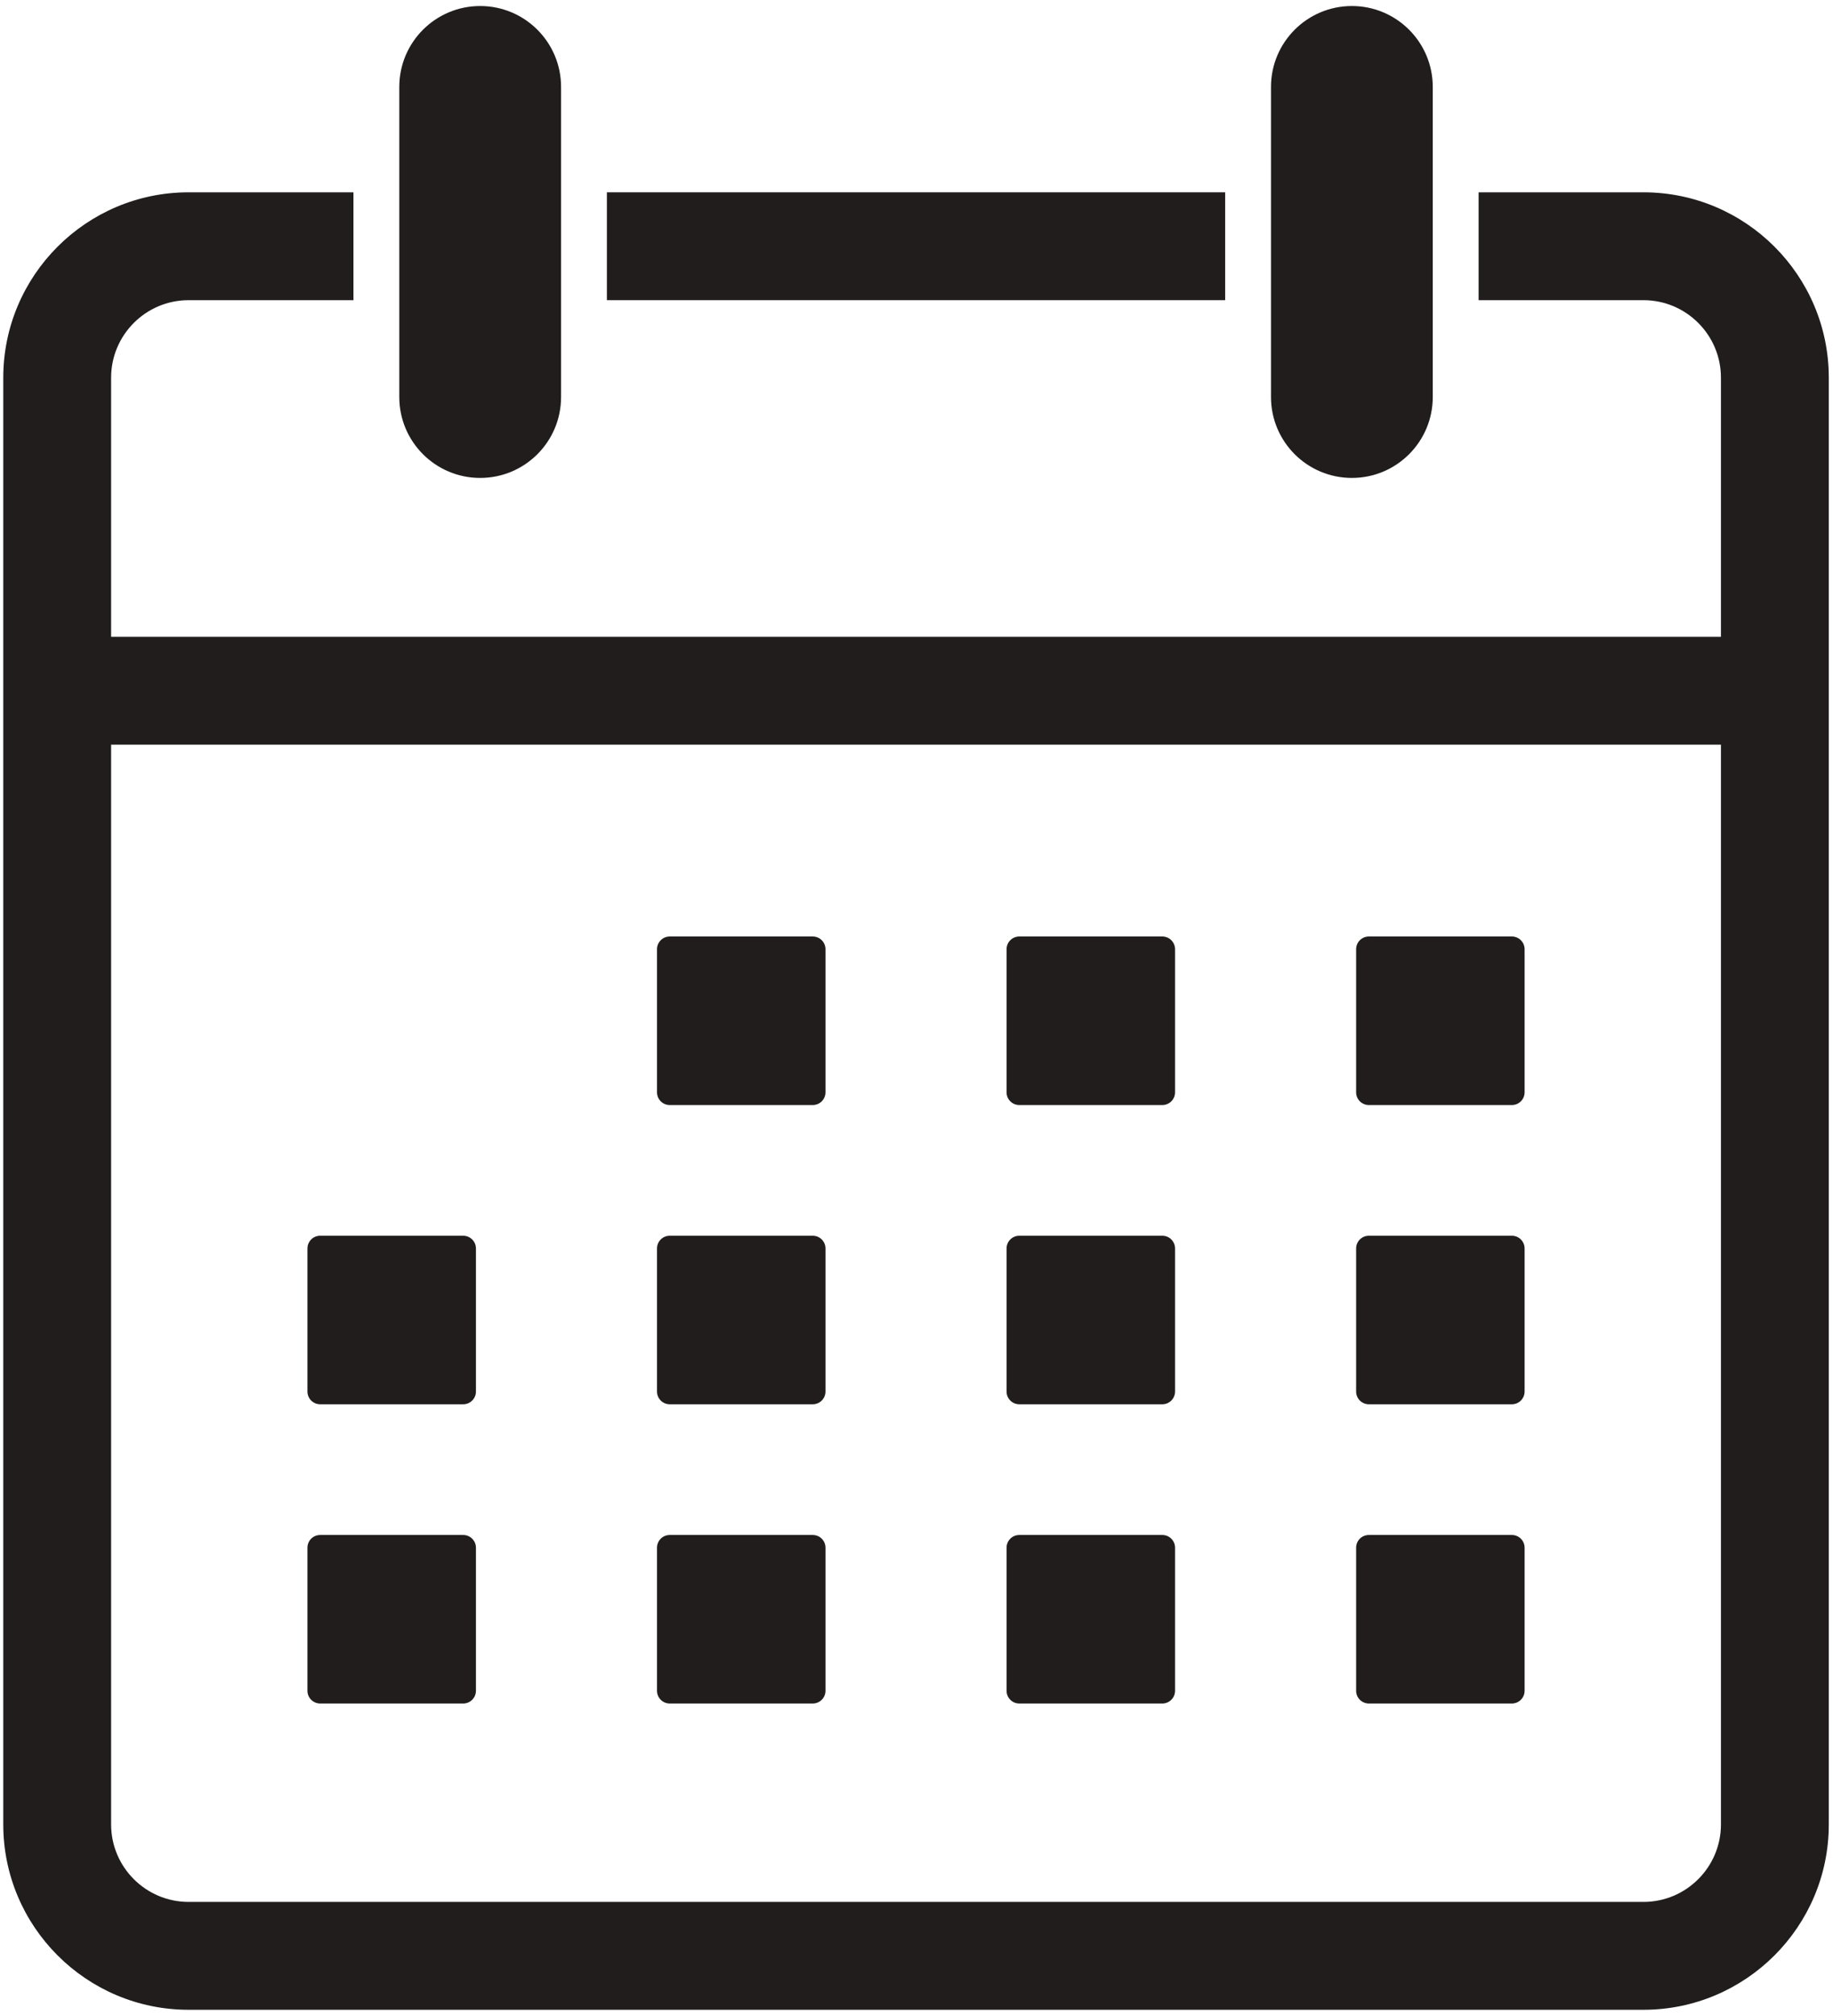 <svg viewBox="0 0 201 221" fill="none" xmlns="http://www.w3.org/2000/svg">
                                <path d="M194.624 81.641H6.273V69.816H194.624V81.641Z" fill="#211D1D"/>
                                <path d="M52.654 52.397C47.756 52.397 43.785 48.427 43.785 43.529V9.528C43.785 4.631 47.756 0.66 52.654 0.66C57.553 0.66 61.524 4.631 61.524 9.528V43.529C61.524 48.427 57.553 52.397 52.654 52.397Z" fill="#211D1D"/>
                                <path d="M134.346 32.909V21.084H66.55V32.909H134.346Z" fill="#211D1D"/>
                                <path d="M180.219 21.084H162.138V32.909H180.219C184.902 32.909 188.712 36.72 188.712 41.402V200.019C188.712 204.702 184.902 208.511 180.219 208.511H20.678C15.995 208.511 12.184 204.702 12.184 200.019V41.402C12.184 36.72 15.995 32.909 20.678 32.909H38.759V21.084H20.678C9.474 21.084 0.359 30.199 0.359 41.402V200.019C0.359 211.223 9.474 220.338 20.678 220.338H180.219C191.423 220.338 200.538 211.223 200.538 200.019V41.402C200.538 30.199 191.423 21.084 180.219 21.084Z" fill="#211D1D"/>
                                <path d="M148.243 52.397C143.344 52.397 139.373 48.427 139.373 43.529V9.528C139.373 4.631 143.344 0.66 148.243 0.66C153.14 0.66 157.111 4.631 157.111 9.528V43.529C157.111 48.427 153.14 52.397 148.243 52.397Z" fill="#211D1D"/>
                                <path d="M50.795 186.759H35.108C34.339 186.759 33.714 186.135 33.714 185.365V169.679C33.714 168.909 34.339 168.285 35.108 168.285H50.795C51.564 168.285 52.189 168.909 52.189 169.679V185.365C52.189 186.135 51.564 186.759 50.795 186.759Z" fill="#211D1D"/>
                                <path d="M89.126 186.759H73.439C72.669 186.759 72.045 186.135 72.045 185.365V169.679C72.045 168.909 72.669 168.285 73.439 168.285H89.126C89.896 168.285 90.52 168.909 90.52 169.679V185.365C90.52 186.135 89.896 186.759 89.126 186.759Z" fill="#211D1D"/>
                                <path d="M127.457 186.759H111.77C111.001 186.759 110.376 186.135 110.376 185.365V169.679C110.376 168.909 111.001 168.285 111.77 168.285H127.457C128.228 168.285 128.852 168.909 128.852 169.679V185.365C128.852 186.135 128.228 186.759 127.457 186.759Z" fill="#211D1D"/>
                                <path d="M165.788 186.759H150.102C149.332 186.759 148.708 186.135 148.708 185.365V169.679C148.708 168.909 149.332 168.285 150.102 168.285H165.788C166.558 168.285 167.182 168.909 167.182 169.679V185.365C167.182 186.135 166.558 186.759 165.788 186.759Z" fill="#211D1D"/>
                                <path d="M50.795 153.954H35.108C34.339 153.954 33.714 153.329 33.714 152.56V136.873C33.714 136.102 34.339 135.478 35.108 135.478H50.795C51.564 135.478 52.189 136.102 52.189 136.873V152.56C52.189 153.329 51.564 153.954 50.795 153.954Z" fill="#211D1D"/>
                                <path d="M89.126 153.954H73.439C72.669 153.954 72.045 153.329 72.045 152.56V136.873C72.045 136.102 72.669 135.478 73.439 135.478H89.126C89.896 135.478 90.52 136.102 90.52 136.873V152.56C90.52 153.329 89.896 153.954 89.126 153.954Z" fill="#211D1D"/>
                                <path d="M127.457 153.954H111.77C111.001 153.954 110.376 153.329 110.376 152.56V136.873C110.376 136.102 111.001 135.478 111.77 135.478H127.457C128.228 135.478 128.852 136.102 128.852 136.873V152.56C128.852 153.329 128.228 153.954 127.457 153.954Z" fill="#211D1D"/>
                                <path d="M165.788 153.954H150.102C149.332 153.954 148.708 153.329 148.708 152.56V136.873C148.708 136.102 149.332 135.478 150.102 135.478H165.788C166.558 135.478 167.182 136.102 167.182 136.873V152.56C167.182 153.329 166.558 153.954 165.788 153.954Z" fill="#211D1D"/>
                                <path d="M89.126 121.148H73.439C72.669 121.148 72.045 120.524 72.045 119.754V104.068C72.045 103.296 72.669 102.672 73.439 102.672H89.126C89.896 102.672 90.52 103.296 90.52 104.068V119.754C90.52 120.524 89.896 121.148 89.126 121.148Z" fill="#211D1D"/>
                                <path d="M127.457 121.148H111.77C111.001 121.148 110.376 120.524 110.376 119.754V104.068C110.376 103.296 111.001 102.672 111.77 102.672H127.457C128.228 102.672 128.852 103.296 128.852 104.068V119.754C128.852 120.524 128.228 121.148 127.457 121.148Z" fill="#211D1D"/>
                                <path d="M165.788 121.148H150.102C149.332 121.148 148.708 120.524 148.708 119.754V104.068C148.708 103.296 149.332 102.672 150.102 102.672H165.788C166.558 102.672 167.182 103.296 167.182 104.068V119.754C167.182 120.524 166.558 121.148 165.788 121.148Z" fill="#211D1D"/>
                                </svg>